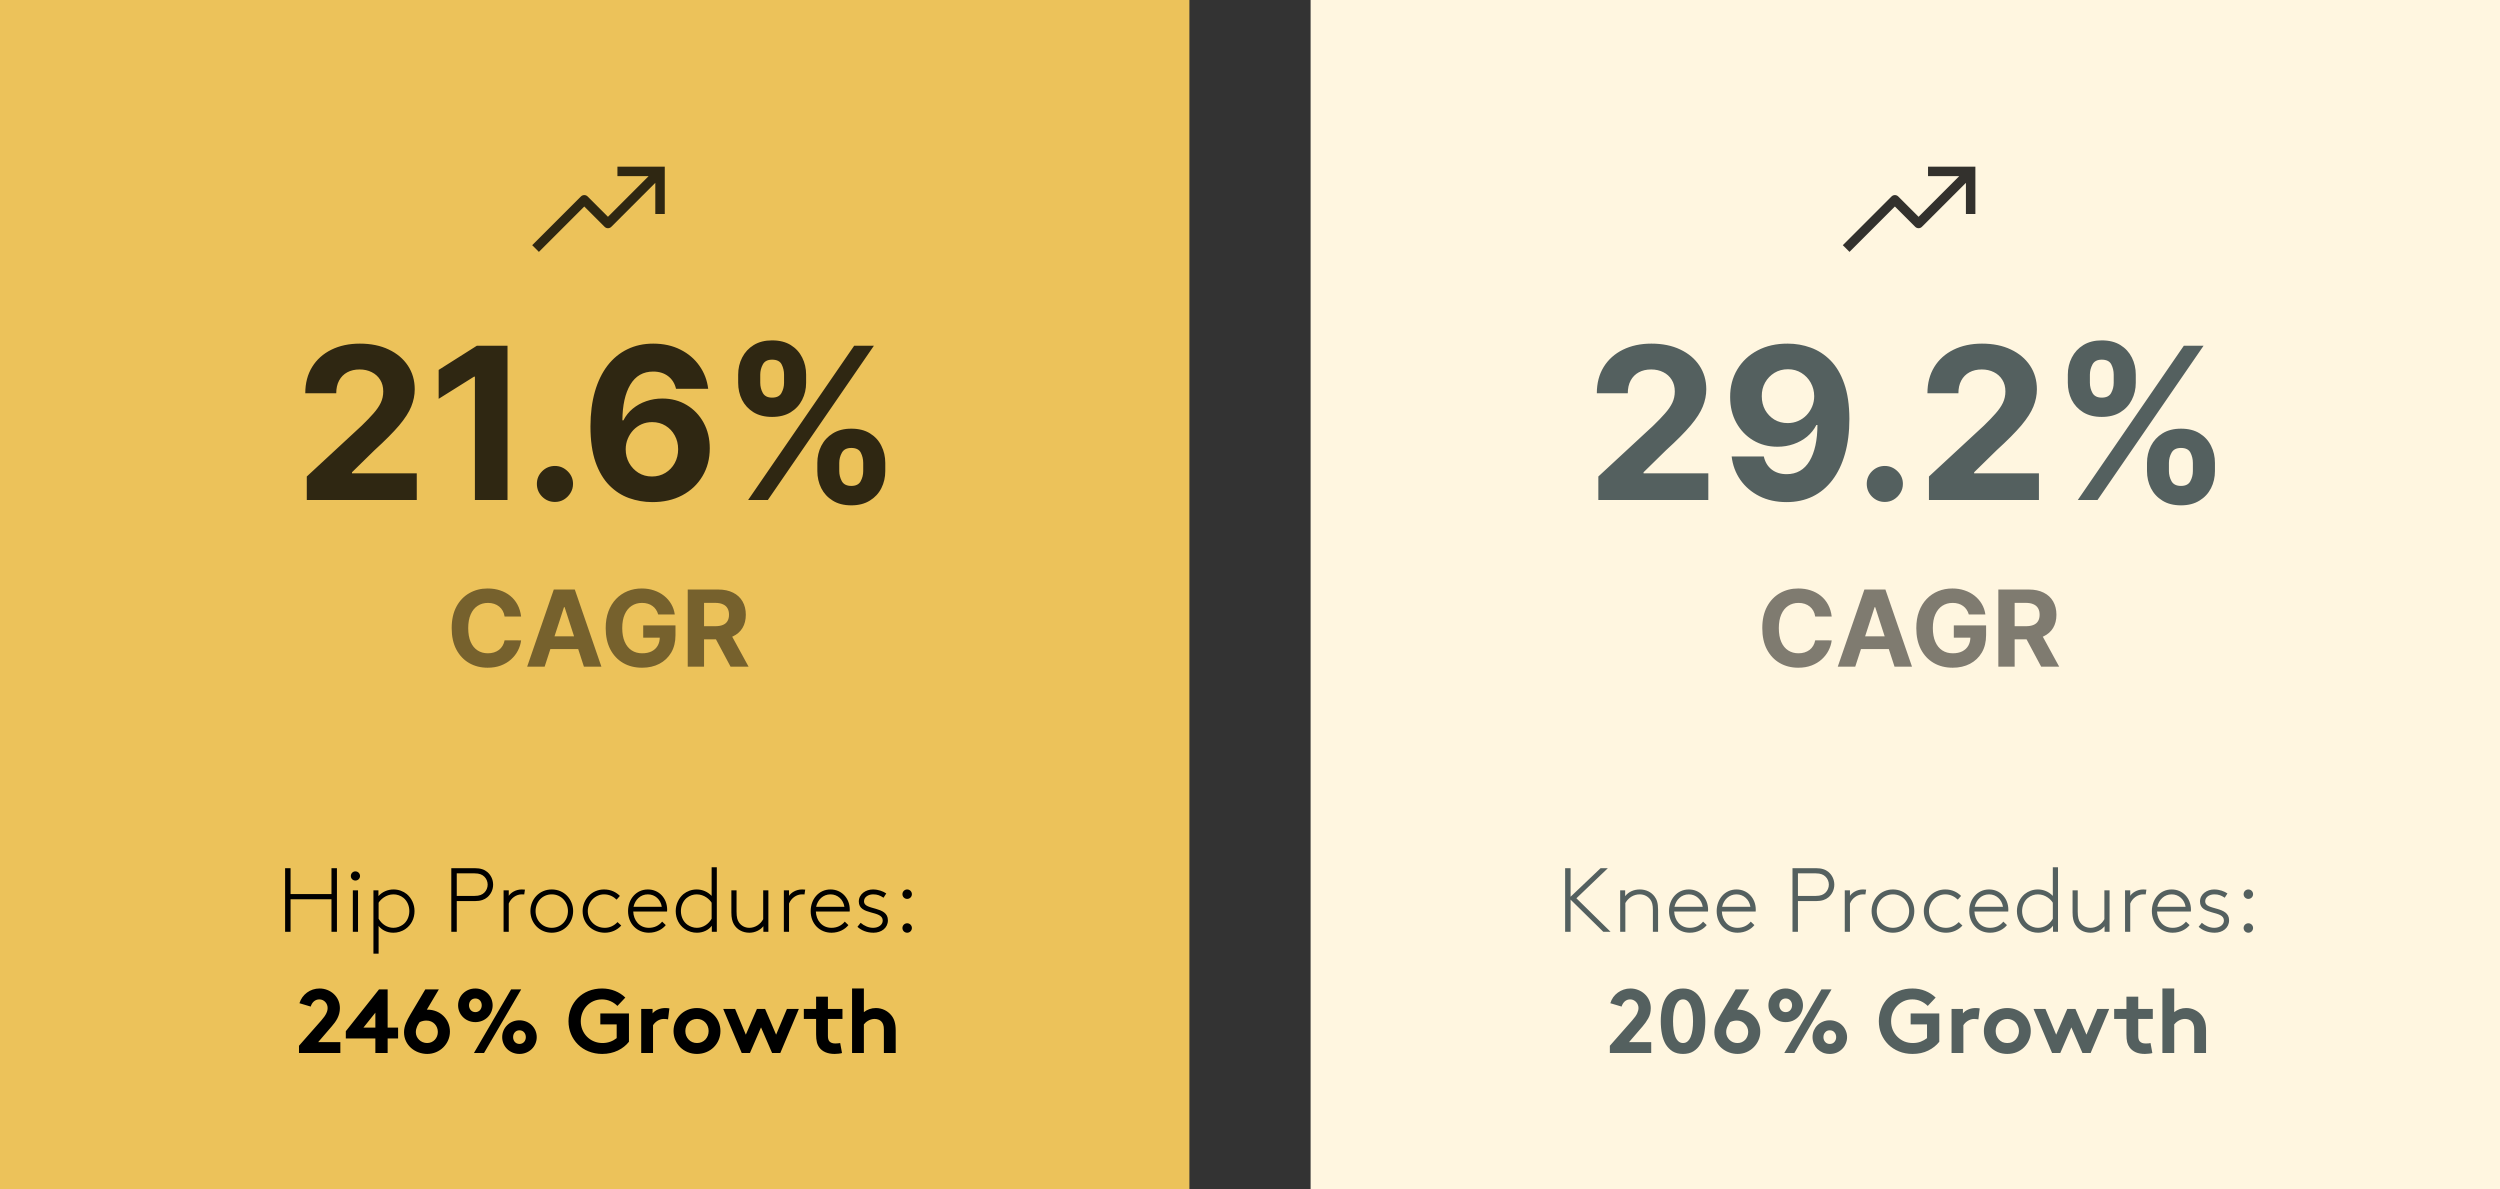 <svg width="330" height="157" viewBox="0 0 330 157" fill="none" xmlns="http://www.w3.org/2000/svg">
<rect x="0" y="0" width="330" height="157" fill="#333333" stroke="none"/>
<rect width="157" height="157" fill="#ECC25A"/>
<rect x="173" width="157" height="157" fill="#FFF6E0"/>
<path d="M212.598 123L208.086 118.572L212.238 114.6H211.278L207.318 118.368V114.6H206.598V123H207.318V118.752L211.638 123H212.598ZM214.522 117.528H213.862V123H214.546V119.196C214.966 118.476 215.65 118.056 216.442 118.056C217.042 118.056 217.558 118.332 217.87 118.788C218.062 119.064 218.182 119.412 218.182 120.132V123H218.866V120.084C218.866 119.184 218.698 118.728 218.398 118.332C217.954 117.732 217.246 117.408 216.454 117.408C215.686 117.408 214.966 117.708 214.522 118.296V117.528ZM222.924 118.056C223.872 118.056 224.616 118.74 224.76 119.7H221.028C221.232 118.752 221.952 118.056 222.924 118.056ZM224.808 121.656C224.376 122.184 223.776 122.472 223.056 122.472C221.796 122.472 221.04 121.488 220.992 120.324H225.456C225.468 120.216 225.468 120.132 225.468 120.084C225.468 118.56 224.388 117.408 222.924 117.408C221.376 117.408 220.308 118.692 220.308 120.264C220.308 121.968 221.52 123.12 223.056 123.12C224.1 123.12 224.88 122.628 225.288 122.112L224.808 121.656ZM229.217 118.056C230.165 118.056 230.909 118.74 231.053 119.7H227.321C227.525 118.752 228.245 118.056 229.217 118.056ZM231.101 121.656C230.669 122.184 230.069 122.472 229.349 122.472C228.089 122.472 227.333 121.488 227.285 120.324H231.749C231.761 120.216 231.761 120.132 231.761 120.084C231.761 118.56 230.681 117.408 229.217 117.408C227.669 117.408 226.601 118.692 226.601 120.264C226.601 121.968 227.813 123.12 229.349 123.12C230.393 123.12 231.173 122.628 231.581 122.112L231.101 121.656ZM239.717 118.944C240.485 118.944 240.989 118.752 241.361 118.44C241.829 118.044 242.129 117.444 242.129 116.772C242.129 116.1 241.829 115.5 241.361 115.104C240.989 114.792 240.485 114.6 239.717 114.6H236.609V123H237.329V118.944H239.717ZM237.329 118.26V115.284H239.681C240.329 115.284 240.701 115.452 240.977 115.728C241.241 115.992 241.409 116.364 241.409 116.772C241.409 117.18 241.241 117.552 240.977 117.816C240.701 118.092 240.329 118.26 239.681 118.26H237.329ZM246.33 117.432C246.258 117.42 246.018 117.408 245.922 117.408C245.07 117.408 244.446 117.864 244.194 118.248V117.528H243.51V123H244.194V119.268C244.482 118.56 245.166 118.056 245.91 118.056C245.946 118.056 246.162 118.056 246.234 118.068L246.33 117.432ZM252.006 120.264C252.006 121.488 251.106 122.472 249.87 122.472C248.634 122.472 247.734 121.488 247.734 120.264C247.734 119.04 248.634 118.056 249.87 118.056C251.106 118.056 252.006 119.04 252.006 120.264ZM252.69 120.264C252.69 118.692 251.502 117.408 249.87 117.408C248.238 117.408 247.05 118.692 247.05 120.264C247.05 121.836 248.238 123.12 249.87 123.12C251.502 123.12 252.69 121.836 252.69 120.264ZM258.55 121.716C258.082 122.208 257.506 122.472 256.87 122.472C255.586 122.472 254.626 121.488 254.626 120.264C254.626 119.016 255.622 118.056 256.774 118.056C257.47 118.056 258.022 118.356 258.43 118.752L258.862 118.26C258.37 117.768 257.686 117.408 256.774 117.408C255.13 117.408 253.942 118.728 253.942 120.264C253.942 122.016 255.358 123.12 256.882 123.12C257.722 123.12 258.502 122.772 259.042 122.172L258.55 121.716ZM262.556 118.056C263.504 118.056 264.248 118.74 264.392 119.7H260.66C260.864 118.752 261.584 118.056 262.556 118.056ZM264.44 121.656C264.008 122.184 263.408 122.472 262.688 122.472C261.428 122.472 260.672 121.488 260.624 120.324H265.088C265.1 120.216 265.1 120.132 265.1 120.084C265.1 118.56 264.02 117.408 262.556 117.408C261.008 117.408 259.94 118.692 259.94 120.264C259.94 121.968 261.152 123.12 262.688 123.12C263.732 123.12 264.512 122.628 264.92 122.112L264.44 121.656ZM270.973 121.272C270.541 122.016 269.821 122.472 269.017 122.472C268.549 122.472 268.129 122.304 267.781 122.064C267.253 121.692 266.917 121.02 266.917 120.264C266.917 119.556 267.205 118.92 267.685 118.524C268.069 118.212 268.549 118.056 269.005 118.056C270.013 118.056 270.733 118.752 270.973 119.16V121.272ZM269.029 123.12C269.881 123.12 270.589 122.748 270.997 122.196V123H271.657V114.48H270.973V118.26C270.457 117.708 269.749 117.408 268.993 117.408C268.333 117.408 267.709 117.648 267.253 118.02C266.629 118.548 266.233 119.352 266.233 120.264C266.233 121.248 266.677 122.1 267.397 122.604C267.937 122.988 268.513 123.12 269.029 123.12ZM277.802 123H278.462V117.528H277.778V121.332C277.418 122.016 276.698 122.472 275.954 122.472C275.354 122.472 274.862 122.184 274.574 121.752C274.382 121.464 274.262 121.104 274.262 120.336V117.528H273.578V120.444C273.578 121.176 273.698 121.62 273.902 121.992C274.298 122.688 275.054 123.12 275.954 123.12C276.71 123.12 277.418 122.76 277.802 122.256V123ZM283.326 117.432C283.254 117.42 283.014 117.408 282.918 117.408C282.066 117.408 281.442 117.864 281.19 118.248V117.528H280.506V123H281.19V119.268C281.478 118.56 282.162 118.056 282.906 118.056C282.942 118.056 283.158 118.056 283.23 118.068L283.326 117.432ZM286.662 118.056C287.61 118.056 288.354 118.74 288.498 119.7H284.766C284.97 118.752 285.69 118.056 286.662 118.056ZM288.546 121.656C288.114 122.184 287.514 122.472 286.794 122.472C285.534 122.472 284.778 121.488 284.73 120.324H289.194C289.206 120.216 289.206 120.132 289.206 120.084C289.206 118.56 288.126 117.408 286.662 117.408C285.114 117.408 284.046 118.692 284.046 120.264C284.046 121.968 285.258 123.12 286.794 123.12C287.838 123.12 288.618 122.628 289.026 122.112L288.546 121.656ZM290.22 122.34C290.7 122.784 291.432 123.12 292.344 123.12C293.376 123.12 294.24 122.496 294.24 121.476C294.24 119.556 291.084 120.204 291.084 118.992C291.084 118.356 291.72 118.056 292.296 118.056C292.86 118.056 293.196 118.2 293.664 118.5L294.024 117.936C293.616 117.66 293.004 117.408 292.26 117.408C291.336 117.408 290.4 118.008 290.4 119.004C290.4 120.876 293.556 120.108 293.556 121.512C293.556 122.088 292.98 122.472 292.296 122.472C291.684 122.472 291.108 122.208 290.64 121.812L290.22 122.34ZM296.158 122.496C296.158 122.844 296.434 123.12 296.782 123.12C297.13 123.12 297.406 122.844 297.406 122.496C297.406 122.148 297.13 121.872 296.782 121.872C296.434 121.872 296.158 122.148 296.158 122.496ZM296.158 118.032C296.158 118.38 296.434 118.656 296.782 118.656C297.13 118.656 297.406 118.38 297.406 118.032C297.406 117.684 297.13 117.408 296.782 117.408C296.434 117.408 296.158 117.684 296.158 118.032ZM212.561 132.424C212.649 132.136 212.777 131.872 212.945 131.632C213.121 131.392 213.325 131.188 213.557 131.02C213.789 130.852 214.045 130.72 214.325 130.624C214.605 130.528 214.901 130.48 215.213 130.48C215.573 130.48 215.913 130.544 216.233 130.672C216.561 130.8 216.849 130.98 217.097 131.212C217.345 131.436 217.541 131.708 217.685 132.028C217.829 132.348 217.901 132.696 217.901 133.072C217.901 133.584 217.789 134.036 217.565 134.428C217.349 134.812 217.101 135.164 216.821 135.484L215.033 137.56H217.961V139H212.501V138.04L215.453 134.692C215.781 134.324 216.001 134.012 216.113 133.756C216.225 133.5 216.281 133.264 216.281 133.048C216.281 132.904 216.253 132.764 216.197 132.628C216.141 132.492 216.065 132.372 215.969 132.268C215.873 132.164 215.757 132.08 215.621 132.016C215.493 131.952 215.349 131.92 215.189 131.92C214.909 131.92 214.669 132.008 214.469 132.184C214.277 132.36 214.137 132.588 214.049 132.868L212.561 132.424ZM223.481 134.8C223.481 134.408 223.457 134.036 223.409 133.684C223.361 133.332 223.285 133.028 223.181 132.772C223.077 132.508 222.941 132.3 222.773 132.148C222.605 131.996 222.401 131.92 222.161 131.92C221.921 131.92 221.717 131.996 221.549 132.148C221.381 132.3 221.245 132.508 221.141 132.772C221.037 133.028 220.961 133.332 220.913 133.684C220.865 134.036 220.841 134.408 220.841 134.8C220.841 135.2 220.865 135.576 220.913 135.928C220.961 136.272 221.037 136.576 221.141 136.84C221.245 137.096 221.381 137.3 221.549 137.452C221.717 137.604 221.921 137.68 222.161 137.68C222.401 137.68 222.605 137.604 222.773 137.452C222.941 137.3 223.077 137.096 223.181 136.84C223.285 136.576 223.361 136.272 223.409 135.928C223.457 135.576 223.481 135.2 223.481 134.8ZM219.221 134.8C219.221 134.2 219.273 133.64 219.377 133.12C219.481 132.592 219.649 132.136 219.881 131.752C220.121 131.36 220.425 131.052 220.793 130.828C221.169 130.596 221.625 130.48 222.161 130.48C222.697 130.48 223.149 130.596 223.517 130.828C223.893 131.052 224.197 131.36 224.429 131.752C224.669 132.136 224.841 132.592 224.945 133.12C225.049 133.64 225.101 134.2 225.101 134.8C225.101 135.4 225.049 135.964 224.945 136.492C224.841 137.012 224.669 137.468 224.429 137.86C224.197 138.244 223.893 138.552 223.517 138.784C223.149 139.008 222.697 139.12 222.161 139.12C221.625 139.12 221.169 139.008 220.793 138.784C220.425 138.552 220.121 138.244 219.881 137.86C219.649 137.468 219.481 137.012 219.377 136.492C219.273 135.964 219.221 135.4 219.221 134.8ZM230.892 130.6L229.308 133.276H229.416C229.816 133.276 230.192 133.348 230.544 133.492C230.904 133.636 231.216 133.836 231.48 134.092C231.752 134.348 231.964 134.656 232.116 135.016C232.276 135.368 232.356 135.752 232.356 136.168C232.356 136.576 232.276 136.96 232.116 137.32C231.956 137.68 231.74 137.992 231.468 138.256C231.204 138.52 230.888 138.732 230.52 138.892C230.16 139.044 229.776 139.12 229.368 139.12C228.976 139.12 228.596 139.052 228.228 138.916C227.86 138.78 227.532 138.588 227.244 138.34C226.956 138.092 226.724 137.792 226.548 137.44C226.38 137.088 226.296 136.692 226.296 136.252C226.296 135.836 226.376 135.44 226.536 135.064C226.704 134.688 226.9 134.312 227.124 133.936L229.104 130.6H230.892ZM228.36 134.92C228.248 135.08 228.136 135.272 228.024 135.496C227.912 135.72 227.856 135.972 227.856 136.252C227.856 136.452 227.896 136.64 227.976 136.816C228.056 136.984 228.16 137.132 228.288 137.26C228.424 137.388 228.58 137.492 228.756 137.572C228.94 137.644 229.136 137.68 229.344 137.68C229.552 137.68 229.74 137.644 229.908 137.572C230.084 137.492 230.236 137.388 230.364 137.26C230.492 137.124 230.588 136.968 230.652 136.792C230.724 136.608 230.76 136.416 230.76 136.216C230.76 136.016 230.724 135.828 230.652 135.652C230.58 135.468 230.476 135.308 230.34 135.172C230.212 135.028 230.056 134.916 229.872 134.836C229.688 134.756 229.484 134.716 229.26 134.716C228.956 134.716 228.656 134.784 228.36 134.92ZM236.554 132.7C236.554 132.452 236.478 132.24 236.326 132.064C236.174 131.888 235.97 131.8 235.714 131.8C235.458 131.8 235.254 131.888 235.102 132.064C234.95 132.24 234.874 132.452 234.874 132.7C234.874 132.948 234.95 133.16 235.102 133.336C235.254 133.512 235.458 133.6 235.714 133.6C235.97 133.6 236.174 133.512 236.326 133.336C236.478 133.16 236.554 132.948 236.554 132.7ZM233.434 132.7C233.434 132.396 233.49 132.108 233.602 131.836C233.722 131.564 233.882 131.328 234.082 131.128C234.29 130.928 234.53 130.772 234.802 130.66C235.082 130.54 235.386 130.48 235.714 130.48C236.034 130.48 236.334 130.54 236.614 130.66C236.894 130.772 237.134 130.928 237.334 131.128C237.542 131.328 237.702 131.564 237.814 131.836C237.934 132.108 237.994 132.396 237.994 132.7C237.994 133.004 237.934 133.292 237.814 133.564C237.702 133.836 237.542 134.072 237.334 134.272C237.134 134.472 236.894 134.632 236.614 134.752C236.334 134.864 236.034 134.92 235.714 134.92C235.386 134.92 235.082 134.864 234.802 134.752C234.53 134.632 234.29 134.472 234.082 134.272C233.882 134.072 233.722 133.836 233.602 133.564C233.49 133.292 233.434 133.004 233.434 132.7ZM242.374 136.9C242.374 136.652 242.298 136.44 242.146 136.264C241.994 136.088 241.79 136 241.534 136C241.278 136 241.074 136.088 240.922 136.264C240.77 136.44 240.694 136.652 240.694 136.9C240.694 137.148 240.77 137.36 240.922 137.536C241.074 137.712 241.278 137.8 241.534 137.8C241.79 137.8 241.994 137.712 242.146 137.536C242.298 137.36 242.374 137.148 242.374 136.9ZM239.254 136.9C239.254 136.596 239.31 136.308 239.422 136.036C239.542 135.764 239.702 135.528 239.902 135.328C240.11 135.128 240.35 134.972 240.622 134.86C240.902 134.74 241.206 134.68 241.534 134.68C241.854 134.68 242.154 134.74 242.434 134.86C242.714 134.972 242.954 135.128 243.154 135.328C243.362 135.528 243.522 135.764 243.634 136.036C243.754 136.308 243.814 136.596 243.814 136.9C243.814 137.204 243.754 137.492 243.634 137.764C243.522 138.036 243.362 138.272 243.154 138.472C242.954 138.672 242.714 138.832 242.434 138.952C242.154 139.064 241.854 139.12 241.534 139.12C241.206 139.12 240.902 139.064 240.622 138.952C240.35 138.832 240.11 138.672 239.902 138.472C239.702 138.272 239.542 138.036 239.422 137.764C239.31 137.492 239.254 137.204 239.254 136.9ZM235.522 139L240.43 130.6H241.762L236.854 139H235.522ZM252.422 131.92C252.022 131.92 251.65 131.996 251.306 132.148C250.97 132.3 250.674 132.508 250.418 132.772C250.17 133.028 249.974 133.332 249.83 133.684C249.694 134.028 249.626 134.4 249.626 134.8C249.626 135.208 249.698 135.588 249.842 135.94C249.994 136.292 250.198 136.596 250.454 136.852C250.71 137.108 251.01 137.312 251.354 137.464C251.706 137.608 252.086 137.68 252.494 137.68C252.878 137.68 253.226 137.62 253.538 137.5C253.85 137.38 254.126 137.224 254.366 137.032V135.22H252.206V133.78H255.986V137.512C255.61 137.992 255.122 138.38 254.522 138.676C253.922 138.972 253.234 139.12 252.458 139.12C251.802 139.12 251.202 139.008 250.658 138.784C250.114 138.56 249.646 138.256 249.254 137.872C248.862 137.48 248.554 137.02 248.33 136.492C248.114 135.964 248.006 135.4 248.006 134.8C248.006 134.2 248.114 133.636 248.33 133.108C248.546 132.58 248.846 132.124 249.23 131.74C249.622 131.348 250.09 131.04 250.634 130.816C251.178 130.592 251.778 130.48 252.434 130.48C253.058 130.48 253.63 130.588 254.15 130.804C254.67 131.02 255.122 131.312 255.506 131.68L254.462 132.784C254.206 132.528 253.906 132.32 253.562 132.16C253.218 132 252.838 131.92 252.422 131.92ZM261.145 134.56C261.089 134.544 261.009 134.532 260.905 134.524C260.801 134.508 260.693 134.5 260.581 134.5C260.413 134.5 260.253 134.528 260.101 134.584C259.949 134.64 259.809 134.712 259.681 134.8C259.561 134.88 259.457 134.968 259.369 135.064C259.281 135.16 259.213 135.252 259.165 135.34V139H257.605V133.18H259.105V133.768C259.281 133.552 259.517 133.38 259.813 133.252C260.109 133.124 260.437 133.06 260.797 133.06C260.909 133.06 261.001 133.064 261.073 133.072C261.153 133.08 261.237 133.092 261.325 133.108L261.145 134.56ZM261.871 136.096C261.871 135.68 261.947 135.288 262.099 134.92C262.259 134.544 262.475 134.22 262.747 133.948C263.027 133.676 263.355 133.46 263.731 133.3C264.115 133.14 264.527 133.06 264.967 133.06C265.407 133.06 265.815 133.14 266.191 133.3C266.575 133.46 266.903 133.676 267.175 133.948C267.455 134.22 267.671 134.544 267.823 134.92C267.983 135.288 268.063 135.68 268.063 136.096C268.063 136.52 267.983 136.916 267.823 137.284C267.671 137.644 267.455 137.964 267.175 138.244C266.903 138.516 266.575 138.732 266.191 138.892C265.815 139.044 265.407 139.12 264.967 139.12C264.527 139.12 264.115 139.044 263.731 138.892C263.355 138.732 263.027 138.516 262.747 138.244C262.475 137.964 262.259 137.644 262.099 137.284C261.947 136.916 261.871 136.52 261.871 136.096ZM263.431 136.096C263.431 136.312 263.467 136.516 263.539 136.708C263.619 136.9 263.723 137.068 263.851 137.212C263.987 137.356 264.147 137.472 264.331 137.56C264.523 137.64 264.735 137.68 264.967 137.68C265.191 137.68 265.399 137.64 265.591 137.56C265.783 137.472 265.943 137.356 266.071 137.212C266.207 137.068 266.311 136.9 266.383 136.708C266.463 136.516 266.503 136.312 266.503 136.096C266.503 135.88 266.463 135.676 266.383 135.484C266.311 135.284 266.207 135.112 266.071 134.968C265.943 134.824 265.783 134.712 265.591 134.632C265.399 134.544 265.191 134.5 264.967 134.5C264.735 134.5 264.523 134.544 264.331 134.632C264.147 134.712 263.987 134.824 263.851 134.968C263.723 135.112 263.619 135.284 263.539 135.484C263.467 135.676 263.431 135.88 263.431 136.096ZM271.955 139H270.875L268.427 133.18H269.999L271.415 136.576L272.879 133.18H273.959L275.411 136.576L276.839 133.18H278.411L275.963 139H274.883L273.419 135.616L271.955 139ZM284.11 139C284.006 139.04 283.854 139.068 283.654 139.084C283.462 139.108 283.29 139.12 283.138 139.12C282.666 139.12 282.262 139.048 281.926 138.904C281.59 138.752 281.322 138.544 281.122 138.28C280.97 138.08 280.858 137.844 280.786 137.572C280.722 137.3 280.69 136.956 280.69 136.54V134.5H279.07V133.18H280.69V131.56H282.25V133.18H284.17V134.5H282.25V136.72C282.25 136.904 282.266 137.052 282.298 137.164C282.33 137.276 282.378 137.372 282.442 137.452C282.522 137.54 282.626 137.612 282.754 137.668C282.882 137.716 283.042 137.74 283.234 137.74C283.346 137.74 283.466 137.736 283.594 137.728C283.722 137.712 283.814 137.696 283.87 137.68L284.11 139ZM286.997 139H285.437V130.48H286.997V133.6C287.213 133.432 287.453 133.3 287.717 133.204C287.989 133.108 288.277 133.06 288.581 133.06C288.989 133.06 289.365 133.144 289.709 133.312C290.061 133.48 290.357 133.708 290.597 133.996C290.789 134.228 290.937 134.5 291.041 134.812C291.145 135.124 291.197 135.532 291.197 136.036V139H289.637V135.916C289.637 135.628 289.605 135.404 289.541 135.244C289.485 135.076 289.401 134.936 289.289 134.824C289.073 134.608 288.781 134.5 288.413 134.5C288.245 134.5 288.085 134.524 287.933 134.572C287.789 134.62 287.657 134.68 287.537 134.752C287.417 134.824 287.309 134.904 287.213 134.992C287.125 135.072 287.053 135.148 286.997 135.22V139Z" fill="#54605F"/>
<path opacity="0.5" d="M241.785 81.383H239.607C239.567 81.101 239.486 80.851 239.363 80.632C239.241 80.41 239.083 80.221 238.891 80.065C238.699 79.91 238.477 79.79 238.225 79.707C237.976 79.624 237.706 79.583 237.415 79.583C236.888 79.583 236.429 79.714 236.037 79.976C235.646 80.234 235.343 80.612 235.128 81.109C234.912 81.603 234.805 82.203 234.805 82.909C234.805 83.635 234.912 84.245 235.128 84.739C235.346 85.233 235.651 85.605 236.042 85.857C236.434 86.109 236.886 86.235 237.4 86.235C237.688 86.235 237.955 86.197 238.2 86.121C238.449 86.044 238.669 85.933 238.861 85.788C239.054 85.638 239.213 85.458 239.339 85.246C239.468 85.034 239.557 84.792 239.607 84.52L241.785 84.53C241.728 84.997 241.587 85.448 241.362 85.882C241.14 86.313 240.84 86.699 240.462 87.04C240.088 87.379 239.64 87.647 239.12 87.846C238.603 88.041 238.018 88.139 237.365 88.139C236.457 88.139 235.645 87.934 234.929 87.523C234.216 87.112 233.653 86.517 233.238 85.738C232.827 84.959 232.622 84.016 232.622 82.909C232.622 81.799 232.831 80.854 233.248 80.075C233.666 79.296 234.233 78.703 234.949 78.296C235.665 77.885 236.47 77.679 237.365 77.679C237.955 77.679 238.502 77.762 239.006 77.928C239.513 78.093 239.962 78.335 240.353 78.653C240.744 78.968 241.062 79.354 241.307 79.812C241.556 80.269 241.715 80.793 241.785 81.383ZM244.892 88H242.585L246.1 77.818H248.874L252.384 88H250.077L247.527 80.145H247.447L244.892 88ZM244.748 83.998H250.197V85.678H244.748V83.998ZM259.882 81.109C259.813 80.867 259.715 80.654 259.589 80.468C259.463 80.279 259.309 80.12 259.127 79.991C258.948 79.858 258.742 79.757 258.51 79.688C258.282 79.618 258.028 79.583 257.75 79.583C257.229 79.583 256.772 79.712 256.377 79.971C255.986 80.229 255.681 80.606 255.463 81.099C255.244 81.59 255.135 82.19 255.135 82.899C255.135 83.608 255.242 84.212 255.458 84.709C255.673 85.206 255.978 85.585 256.373 85.847C256.767 86.106 257.233 86.235 257.77 86.235C258.257 86.235 258.673 86.149 259.017 85.977C259.365 85.801 259.631 85.554 259.813 85.236C259.998 84.918 260.091 84.541 260.091 84.107L260.529 84.172H257.904V82.551H262.164V83.834C262.164 84.729 261.975 85.498 261.598 86.141C261.22 86.78 260.699 87.274 260.037 87.622C259.374 87.967 258.615 88.139 257.76 88.139C256.805 88.139 255.967 87.929 255.244 87.508C254.521 87.084 253.958 86.482 253.554 85.703C253.153 84.921 252.952 83.993 252.952 82.919C252.952 82.094 253.071 81.358 253.31 80.712C253.552 80.062 253.89 79.512 254.324 79.061C254.758 78.61 255.264 78.267 255.841 78.032C256.417 77.797 257.042 77.679 257.715 77.679C258.292 77.679 258.828 77.763 259.326 77.933C259.823 78.098 260.264 78.334 260.648 78.638C261.036 78.943 261.352 79.306 261.598 79.727C261.843 80.145 262 80.606 262.07 81.109H259.882ZM263.781 88V77.818H267.798C268.567 77.818 269.224 77.956 269.767 78.231C270.314 78.503 270.73 78.889 271.015 79.389C271.303 79.886 271.448 80.471 271.448 81.144C271.448 81.82 271.302 82.402 271.01 82.889C270.718 83.373 270.296 83.744 269.742 84.003C269.192 84.261 268.526 84.391 267.744 84.391H265.054V82.66H267.396C267.807 82.66 268.148 82.604 268.42 82.492C268.692 82.379 268.894 82.21 269.026 81.984C269.162 81.759 269.23 81.479 269.23 81.144C269.23 80.806 269.162 80.521 269.026 80.289C268.894 80.057 268.69 79.881 268.415 79.762C268.143 79.639 267.8 79.578 267.386 79.578H265.934V88H263.781ZM269.28 83.367L271.811 88H269.434L266.958 83.367H269.28Z" fill="black"/>
<path d="M210.981 66V62.898L218.229 56.186C218.846 55.59 219.363 55.053 219.78 54.575C220.205 54.098 220.526 53.631 220.745 53.173C220.964 52.709 221.073 52.209 221.073 51.672C221.073 51.075 220.937 50.562 220.665 50.131C220.394 49.693 220.022 49.358 219.552 49.126C219.081 48.888 218.547 48.769 217.951 48.769C217.328 48.769 216.784 48.894 216.32 49.146C215.856 49.398 215.498 49.76 215.246 50.23C214.994 50.701 214.868 51.261 214.868 51.91H210.782C210.782 50.578 211.083 49.421 211.687 48.44C212.29 47.459 213.135 46.7 214.222 46.163C215.309 45.626 216.562 45.358 217.981 45.358C219.439 45.358 220.708 45.617 221.789 46.133C222.876 46.644 223.721 47.353 224.324 48.261C224.928 49.169 225.229 50.21 225.229 51.383C225.229 52.153 225.077 52.911 224.772 53.66C224.474 54.41 223.94 55.242 223.171 56.156C222.402 57.064 221.318 58.155 219.92 59.428L216.947 62.341V62.48H225.498V66H210.981ZM235.985 45.358C237.033 45.358 238.04 45.534 239.008 45.885C239.982 46.236 240.851 46.796 241.613 47.565C242.382 48.334 242.989 49.355 243.433 50.628C243.883 51.894 244.112 53.448 244.119 55.291C244.119 57.021 243.923 58.566 243.532 59.925C243.148 61.277 242.594 62.427 241.872 63.375C241.149 64.323 240.277 65.046 239.257 65.543C238.236 66.033 237.096 66.278 235.836 66.278C234.477 66.278 233.277 66.017 232.237 65.493C231.196 64.963 230.357 64.243 229.721 63.335C229.091 62.42 228.71 61.393 228.578 60.253H232.823C232.989 60.995 233.337 61.572 233.867 61.983C234.398 62.387 235.054 62.59 235.836 62.59C237.162 62.59 238.169 62.013 238.859 60.859C239.548 59.699 239.896 58.112 239.903 56.097H239.764C239.459 56.693 239.048 57.207 238.531 57.638C238.014 58.062 237.42 58.39 236.751 58.622C236.088 58.854 235.382 58.97 234.633 58.97C233.433 58.97 232.363 58.688 231.421 58.125C230.48 57.562 229.738 56.786 229.194 55.798C228.651 54.811 228.379 53.684 228.379 52.418C228.372 51.052 228.687 49.836 229.323 48.769C229.96 47.701 230.848 46.866 231.988 46.263C233.135 45.653 234.467 45.351 235.985 45.358ZM236.015 48.739C235.346 48.739 234.749 48.898 234.225 49.216C233.708 49.534 233.297 49.962 232.992 50.499C232.694 51.035 232.548 51.635 232.555 52.298C232.555 52.968 232.701 53.571 232.992 54.108C233.291 54.638 233.695 55.062 234.205 55.381C234.722 55.692 235.312 55.848 235.975 55.848C236.472 55.848 236.933 55.755 237.357 55.57C237.782 55.384 238.15 55.129 238.461 54.804C238.779 54.472 239.028 54.091 239.207 53.66C239.386 53.23 239.475 52.772 239.475 52.288C239.469 51.645 239.316 51.055 239.018 50.519C238.72 49.981 238.309 49.551 237.785 49.226C237.261 48.901 236.671 48.739 236.015 48.739ZM248.797 66.258C248.141 66.258 247.577 66.026 247.107 65.562C246.643 65.092 246.411 64.528 246.411 63.872C246.411 63.222 246.643 62.666 247.107 62.202C247.577 61.738 248.141 61.506 248.797 61.506C249.433 61.506 249.99 61.738 250.468 62.202C250.945 62.666 251.183 63.222 251.183 63.872C251.183 64.31 251.071 64.711 250.845 65.075C250.627 65.433 250.338 65.722 249.98 65.94C249.622 66.153 249.228 66.258 248.797 66.258ZM254.621 66V62.898L261.87 56.186C262.486 55.59 263.003 55.053 263.421 54.575C263.845 54.098 264.167 53.631 264.385 53.173C264.604 52.709 264.714 52.209 264.714 51.672C264.714 51.075 264.578 50.562 264.306 50.131C264.034 49.693 263.663 49.358 263.192 49.126C262.722 48.888 262.188 48.769 261.591 48.769C260.968 48.769 260.425 48.894 259.961 49.146C259.497 49.398 259.139 49.76 258.887 50.23C258.635 50.701 258.509 51.261 258.509 51.91H254.422C254.422 50.578 254.724 49.421 255.327 48.44C255.93 47.459 256.776 46.7 257.863 46.163C258.95 45.626 260.203 45.358 261.621 45.358C263.08 45.358 264.349 45.617 265.43 46.133C266.517 46.644 267.362 47.353 267.965 48.261C268.568 49.169 268.87 50.21 268.87 51.383C268.87 52.153 268.717 52.911 268.412 53.66C268.114 54.41 267.581 55.242 266.812 56.156C266.043 57.064 264.959 58.155 263.56 59.428L260.587 62.341V62.48H269.138V66H254.621ZM283.404 62.182V61.108C283.404 60.293 283.577 59.544 283.921 58.861C284.273 58.171 284.78 57.621 285.443 57.21C286.112 56.793 286.927 56.584 287.889 56.584C288.863 56.584 289.682 56.789 290.345 57.2C291.014 57.611 291.518 58.161 291.856 58.851C292.201 59.534 292.373 60.286 292.373 61.108V62.182C292.373 62.997 292.201 63.749 291.856 64.439C291.511 65.122 291.004 65.669 290.335 66.079C289.665 66.497 288.85 66.706 287.889 66.706C286.914 66.706 286.096 66.497 285.433 66.079C284.77 65.669 284.266 65.122 283.921 64.439C283.577 63.749 283.404 62.997 283.404 62.182ZM286.298 61.108V62.182C286.298 62.653 286.41 63.097 286.636 63.514C286.868 63.932 287.285 64.141 287.889 64.141C288.492 64.141 288.903 63.935 289.122 63.524C289.347 63.113 289.46 62.666 289.46 62.182V61.108C289.46 60.624 289.354 60.173 289.142 59.756C288.929 59.338 288.512 59.129 287.889 59.129C287.292 59.129 286.878 59.338 286.646 59.756C286.414 60.173 286.298 60.624 286.298 61.108ZM272.954 50.528V49.455C272.954 48.633 273.13 47.88 273.481 47.197C273.832 46.508 274.339 45.958 275.002 45.547C275.672 45.136 276.481 44.93 277.428 44.93C278.41 44.93 279.231 45.136 279.894 45.547C280.557 45.958 281.061 46.508 281.406 47.197C281.75 47.88 281.923 48.633 281.923 49.455V50.528C281.923 51.35 281.747 52.103 281.396 52.785C281.051 53.468 280.544 54.015 279.874 54.426C279.212 54.831 278.396 55.033 277.428 55.033C276.461 55.033 275.642 54.827 274.972 54.416C274.31 53.999 273.806 53.452 273.461 52.776C273.123 52.093 272.954 51.344 272.954 50.528ZM275.867 49.455V50.528C275.867 51.012 275.98 51.46 276.205 51.871C276.437 52.282 276.845 52.487 277.428 52.487C278.038 52.487 278.453 52.282 278.671 51.871C278.897 51.46 279.009 51.012 279.009 50.528V49.455C279.009 48.971 278.903 48.52 278.691 48.102C278.479 47.685 278.058 47.476 277.428 47.476C276.838 47.476 276.431 47.688 276.205 48.112C275.98 48.536 275.867 48.984 275.867 49.455ZM274.267 66L288.267 45.636H290.872L276.872 66H274.267Z" fill="#54605F"/>
<g opacity="0.8">
<path d="M254.5 22V23.25H258.616L253.25 28.616L250.567 25.933C250.509 25.875 250.44 25.829 250.364 25.798C250.288 25.766 250.207 25.75 250.125 25.75C250.043 25.75 249.962 25.766 249.886 25.798C249.81 25.829 249.741 25.875 249.683 25.933L243.25 32.366L244.134 33.25L250.125 27.259L252.808 29.942C252.866 30 252.935 30.046 253.011 30.077C253.087 30.109 253.168 30.125 253.25 30.125C253.332 30.125 253.413 30.109 253.489 30.077C253.565 30.046 253.634 30 253.692 29.942L259.5 24.134V28.25H260.75V22H254.5Z" fill="black"/>
</g>
<path d="M43.755 123H44.475V114.6H43.755V118.02H38.355V114.6H37.635V123H38.355V118.704H43.755V123ZM46.575 123H47.259V117.528H46.575V123ZM46.311 115.632C46.311 115.968 46.575 116.232 46.911 116.232C47.247 116.232 47.523 115.968 47.523 115.632C47.523 115.296 47.247 115.02 46.911 115.02C46.575 115.02 46.311 115.296 46.311 115.632ZM49.977 125.88V122.22C50.385 122.748 51.069 123.12 51.921 123.12C52.437 123.12 53.013 122.988 53.553 122.604C54.273 122.1 54.717 121.248 54.717 120.264C54.717 119.352 54.321 118.548 53.697 118.02C53.241 117.648 52.617 117.408 51.957 117.408C51.165 117.408 50.445 117.732 49.953 118.284V117.528H49.293V125.88H49.977ZM49.977 119.16C50.217 118.752 50.937 118.056 51.945 118.056C52.401 118.056 52.881 118.212 53.265 118.524C53.745 118.92 54.033 119.556 54.033 120.264C54.033 121.02 53.697 121.692 53.169 122.064C52.821 122.304 52.401 122.472 51.933 122.472C51.129 122.472 50.409 122.016 49.977 121.272V119.16ZM62.68 118.944C63.448 118.944 63.952 118.752 64.324 118.44C64.792 118.044 65.092 117.444 65.092 116.772C65.092 116.1 64.792 115.5 64.324 115.104C63.952 114.792 63.448 114.6 62.68 114.6H59.572V123H60.292V118.944H62.68ZM60.292 118.26V115.284H62.644C63.292 115.284 63.664 115.452 63.94 115.728C64.204 115.992 64.372 116.364 64.372 116.772C64.372 117.18 64.204 117.552 63.94 117.816C63.664 118.092 63.292 118.26 62.644 118.26H60.292ZM69.293 117.432C69.221 117.42 68.981 117.408 68.885 117.408C68.033 117.408 67.409 117.864 67.157 118.248V117.528H66.473V123H67.157V119.268C67.445 118.56 68.129 118.056 68.873 118.056C68.909 118.056 69.125 118.056 69.197 118.068L69.293 117.432ZM74.969 120.264C74.969 121.488 74.069 122.472 72.833 122.472C71.597 122.472 70.697 121.488 70.697 120.264C70.697 119.04 71.597 118.056 72.833 118.056C74.069 118.056 74.969 119.04 74.969 120.264ZM75.653 120.264C75.653 118.692 74.465 117.408 72.833 117.408C71.201 117.408 70.013 118.692 70.013 120.264C70.013 121.836 71.201 123.12 72.833 123.12C74.465 123.12 75.653 121.836 75.653 120.264ZM81.513 121.716C81.045 122.208 80.469 122.472 79.833 122.472C78.549 122.472 77.589 121.488 77.589 120.264C77.589 119.016 78.585 118.056 79.737 118.056C80.433 118.056 80.985 118.356 81.393 118.752L81.825 118.26C81.333 117.768 80.649 117.408 79.737 117.408C78.093 117.408 76.905 118.728 76.905 120.264C76.905 122.016 78.321 123.12 79.845 123.12C80.685 123.12 81.465 122.772 82.005 122.172L81.513 121.716ZM85.519 118.056C86.467 118.056 87.211 118.74 87.355 119.7H83.623C83.827 118.752 84.547 118.056 85.519 118.056ZM87.403 121.656C86.971 122.184 86.371 122.472 85.651 122.472C84.391 122.472 83.635 121.488 83.587 120.324H88.051C88.063 120.216 88.063 120.132 88.063 120.084C88.063 118.56 86.983 117.408 85.519 117.408C83.971 117.408 82.903 118.692 82.903 120.264C82.903 121.968 84.115 123.12 85.651 123.12C86.695 123.12 87.475 122.628 87.883 122.112L87.403 121.656ZM93.936 121.272C93.504 122.016 92.784 122.472 91.98 122.472C91.512 122.472 91.092 122.304 90.744 122.064C90.216 121.692 89.88 121.02 89.88 120.264C89.88 119.556 90.168 118.92 90.648 118.524C91.032 118.212 91.512 118.056 91.968 118.056C92.976 118.056 93.696 118.752 93.936 119.16V121.272ZM91.992 123.12C92.844 123.12 93.552 122.748 93.96 122.196V123H94.62V114.48H93.936V118.26C93.42 117.708 92.712 117.408 91.956 117.408C91.296 117.408 90.672 117.648 90.216 118.02C89.592 118.548 89.196 119.352 89.196 120.264C89.196 121.248 89.64 122.1 90.36 122.604C90.9 122.988 91.476 123.12 91.992 123.12ZM100.765 123H101.425V117.528H100.741V121.332C100.381 122.016 99.661 122.472 98.917 122.472C98.317 122.472 97.825 122.184 97.537 121.752C97.345 121.464 97.225 121.104 97.225 120.336V117.528H96.541V120.444C96.541 121.176 96.661 121.62 96.865 121.992C97.261 122.688 98.017 123.12 98.917 123.12C99.673 123.12 100.381 122.76 100.765 122.256V123ZM106.289 117.432C106.217 117.42 105.977 117.408 105.881 117.408C105.029 117.408 104.405 117.864 104.153 118.248V117.528H103.469V123H104.153V119.268C104.441 118.56 105.125 118.056 105.869 118.056C105.905 118.056 106.121 118.056 106.193 118.068L106.289 117.432ZM109.625 118.056C110.573 118.056 111.317 118.74 111.461 119.7H107.729C107.933 118.752 108.653 118.056 109.625 118.056ZM111.509 121.656C111.077 122.184 110.477 122.472 109.757 122.472C108.497 122.472 107.741 121.488 107.693 120.324H112.157C112.169 120.216 112.169 120.132 112.169 120.084C112.169 118.56 111.089 117.408 109.625 117.408C108.077 117.408 107.009 118.692 107.009 120.264C107.009 121.968 108.221 123.12 109.757 123.12C110.801 123.12 111.581 122.628 111.989 122.112L111.509 121.656ZM113.183 122.34C113.663 122.784 114.395 123.12 115.307 123.12C116.339 123.12 117.203 122.496 117.203 121.476C117.203 119.556 114.047 120.204 114.047 118.992C114.047 118.356 114.683 118.056 115.259 118.056C115.823 118.056 116.159 118.2 116.627 118.5L116.987 117.936C116.579 117.66 115.967 117.408 115.223 117.408C114.299 117.408 113.363 118.008 113.363 119.004C113.363 120.876 116.519 120.108 116.519 121.512C116.519 122.088 115.943 122.472 115.259 122.472C114.647 122.472 114.071 122.208 113.603 121.812L113.183 122.34ZM119.121 122.496C119.121 122.844 119.397 123.12 119.745 123.12C120.093 123.12 120.369 122.844 120.369 122.496C120.369 122.148 120.093 121.872 119.745 121.872C119.397 121.872 119.121 122.148 119.121 122.496ZM119.121 118.032C119.121 118.38 119.397 118.656 119.745 118.656C120.093 118.656 120.369 118.38 120.369 118.032C120.369 117.684 120.093 117.408 119.745 117.408C119.397 117.408 119.121 117.684 119.121 118.032ZM41.014 132.868C41.182 132.304 41.59 131.92 42.154 131.92C42.79 131.92 43.246 132.46 43.246 133.048C43.246 133.48 43.066 133.96 42.418 134.692L39.466 138.04V139H44.926V137.56H41.998L43.786 135.484C44.35 134.836 44.866 134.092 44.866 133.072C44.866 131.56 43.618 130.48 42.178 130.48C40.942 130.48 39.886 131.272 39.526 132.424L41.014 132.868ZM50.028 130.6L45.648 136.12V137.08H49.548V139H51.168V137.08H52.548V135.64H51.168V130.6H50.028ZM47.976 135.64L49.548 133.672V135.64H47.976ZM56.139 130.6L54.159 133.936C53.715 134.68 53.331 135.424 53.331 136.252C53.331 138.004 54.831 139.12 56.403 139.12C58.035 139.12 59.391 137.8 59.391 136.168C59.391 134.488 58.047 133.276 56.451 133.276H56.343L57.927 130.6H56.139ZM55.395 134.92C55.707 134.776 55.995 134.716 56.295 134.716C57.195 134.716 57.795 135.412 57.795 136.216C57.795 137.02 57.207 137.68 56.379 137.68C55.563 137.68 54.891 137.044 54.891 136.252C54.891 135.688 55.167 135.232 55.395 134.92ZM63.589 132.7C63.589 133.192 63.265 133.6 62.749 133.6C62.233 133.6 61.909 133.192 61.909 132.7C61.909 132.208 62.233 131.8 62.749 131.8C63.265 131.8 63.589 132.208 63.589 132.7ZM60.469 132.7C60.469 133.924 61.453 134.92 62.749 134.92C64.045 134.92 65.029 133.924 65.029 132.7C65.029 131.476 64.045 130.48 62.749 130.48C61.453 130.48 60.469 131.476 60.469 132.7ZM69.409 136.9C69.409 137.392 69.085 137.8 68.569 137.8C68.053 137.8 67.729 137.392 67.729 136.9C67.729 136.408 68.053 136 68.569 136C69.085 136 69.409 136.408 69.409 136.9ZM66.289 136.9C66.289 138.124 67.273 139.12 68.569 139.12C69.865 139.12 70.849 138.124 70.849 136.9C70.849 135.676 69.865 134.68 68.569 134.68C67.273 134.68 66.289 135.676 66.289 136.9ZM63.889 139L68.797 130.6H67.465L62.557 139H63.889ZM79.458 131.92C80.286 131.92 80.994 132.28 81.498 132.784L82.542 131.68C81.786 130.948 80.718 130.48 79.47 130.48C76.854 130.48 75.042 132.388 75.042 134.8C75.042 137.212 76.878 139.12 79.494 139.12C81.03 139.12 82.278 138.46 83.022 137.512V133.78H79.242V135.22H81.402V137.032C80.922 137.416 80.298 137.68 79.53 137.68C77.91 137.68 76.662 136.432 76.662 134.8C76.662 133.204 77.862 131.92 79.458 131.92ZM88.36 133.108C88.192 133.084 88.06 133.06 87.832 133.06C87.124 133.06 86.488 133.336 86.14 133.768V133.18H84.64V139H86.2V135.34C86.392 134.992 86.932 134.5 87.616 134.5C87.844 134.5 88.072 134.524 88.18 134.56L88.36 133.108ZM88.906 136.096C88.906 137.776 90.238 139.12 92.002 139.12C93.766 139.12 95.098 137.776 95.098 136.096C95.098 134.416 93.766 133.06 92.002 133.06C90.238 133.06 88.906 134.416 88.906 136.096ZM90.466 136.096C90.466 135.22 91.09 134.5 92.002 134.5C92.914 134.5 93.538 135.22 93.538 136.096C93.538 136.972 92.914 137.68 92.002 137.68C91.09 137.68 90.466 136.972 90.466 136.096ZM100.454 135.616L101.918 139H102.998L105.446 133.18H103.874L102.446 136.576L100.994 133.18H99.914L98.45 136.576L97.034 133.18H95.462L97.91 139H98.99L100.454 135.616ZM110.905 137.68C110.797 137.704 110.497 137.74 110.269 137.74C109.885 137.74 109.633 137.632 109.477 137.452C109.345 137.296 109.285 137.08 109.285 136.72V134.5H111.205V133.18H109.285V131.56H107.725V133.18H106.105V134.5H107.725V136.54C107.725 137.368 107.857 137.884 108.157 138.28C108.553 138.808 109.237 139.12 110.173 139.12C110.473 139.12 110.941 139.072 111.145 139L110.905 137.68ZM114.032 135.22C114.248 134.92 114.788 134.5 115.448 134.5C115.808 134.5 116.12 134.62 116.324 134.824C116.54 135.04 116.672 135.34 116.672 135.916V139H118.232V136.036C118.232 135.04 118.016 134.452 117.632 133.996C117.152 133.42 116.42 133.06 115.616 133.06C115.016 133.06 114.464 133.264 114.032 133.6V130.48H112.472V139H114.032V135.22Z" fill="black"/>
<path opacity="0.5" d="M68.785 81.383H66.607C66.567 81.101 66.486 80.851 66.364 80.632C66.241 80.41 66.083 80.221 65.891 80.065C65.699 79.91 65.477 79.79 65.225 79.707C64.976 79.624 64.706 79.583 64.415 79.583C63.888 79.583 63.429 79.714 63.038 79.976C62.646 80.234 62.343 80.612 62.128 81.109C61.912 81.603 61.804 82.203 61.804 82.909C61.804 83.635 61.912 84.245 62.128 84.739C62.346 85.233 62.651 85.605 63.042 85.857C63.434 86.109 63.886 86.235 64.4 86.235C64.688 86.235 64.955 86.197 65.2 86.121C65.449 86.044 65.669 85.933 65.861 85.788C66.054 85.638 66.213 85.458 66.339 85.246C66.468 85.034 66.557 84.792 66.607 84.52L68.785 84.53C68.728 84.997 68.587 85.448 68.362 85.882C68.14 86.313 67.84 86.699 67.462 87.04C67.088 87.379 66.64 87.647 66.12 87.846C65.603 88.041 65.018 88.139 64.365 88.139C63.457 88.139 62.645 87.934 61.929 87.523C61.216 87.112 60.653 86.517 60.239 85.738C59.828 84.959 59.622 84.016 59.622 82.909C59.622 81.799 59.831 80.854 60.248 80.075C60.666 79.296 61.233 78.703 61.949 78.296C62.665 77.885 63.47 77.679 64.365 77.679C64.955 77.679 65.502 77.762 66.005 77.928C66.513 78.093 66.962 78.335 67.353 78.653C67.744 78.968 68.062 79.354 68.307 79.812C68.556 80.269 68.715 80.793 68.785 81.383ZM71.892 88H69.585L73.1 77.818H75.874L79.384 88H77.077L74.527 80.145H74.447L71.892 88ZM71.748 83.998H77.197V85.678H71.748V83.998ZM86.882 81.109C86.813 80.867 86.715 80.654 86.589 80.468C86.463 80.279 86.309 80.12 86.127 79.991C85.948 79.858 85.742 79.757 85.51 79.688C85.282 79.618 85.028 79.583 84.75 79.583C84.229 79.583 83.772 79.712 83.377 79.971C82.986 80.229 82.681 80.606 82.463 81.099C82.244 81.59 82.135 82.19 82.135 82.899C82.135 83.608 82.242 84.212 82.458 84.709C82.673 85.206 82.978 85.585 83.373 85.847C83.767 86.106 84.233 86.235 84.769 86.235C85.257 86.235 85.673 86.149 86.017 85.977C86.365 85.801 86.631 85.554 86.813 85.236C86.999 84.918 87.091 84.541 87.091 84.107L87.529 84.172H84.904V82.551H89.164V83.834C89.164 84.729 88.975 85.498 88.598 86.141C88.22 86.78 87.7 87.274 87.037 87.622C86.374 87.967 85.615 88.139 84.76 88.139C83.805 88.139 82.966 87.929 82.244 87.508C81.521 87.084 80.958 86.482 80.554 85.703C80.153 84.921 79.952 83.993 79.952 82.919C79.952 82.094 80.071 81.358 80.31 80.712C80.552 80.062 80.89 79.512 81.324 79.061C81.758 78.61 82.264 78.267 82.841 78.032C83.417 77.797 84.042 77.679 84.715 77.679C85.291 77.679 85.829 77.763 86.326 77.933C86.823 78.098 87.264 78.334 87.648 78.638C88.036 78.943 88.352 79.306 88.598 79.727C88.843 80.145 89 80.606 89.07 81.109H86.882ZM90.781 88V77.818H94.799C95.567 77.818 96.224 77.956 96.767 78.231C97.314 78.503 97.73 78.889 98.015 79.389C98.303 79.886 98.448 80.471 98.448 81.144C98.448 81.82 98.302 82.402 98.01 82.889C97.719 83.373 97.296 83.744 96.742 84.003C96.192 84.261 95.526 84.391 94.744 84.391H92.054V82.66H94.396C94.807 82.66 95.148 82.604 95.42 82.492C95.692 82.379 95.894 82.21 96.026 81.984C96.162 81.759 96.23 81.479 96.23 81.144C96.23 80.806 96.162 80.521 96.026 80.289C95.894 80.057 95.69 79.881 95.415 79.762C95.143 79.639 94.8 79.578 94.386 79.578H92.934V88H90.781ZM96.28 83.367L98.811 88H96.434L93.958 83.367H96.28Z" fill="black"/>
<path opacity="0.8" d="M40.496 66V62.898L47.745 56.186C48.361 55.59 48.878 55.053 49.296 54.575C49.72 54.098 50.042 53.631 50.261 53.173C50.479 52.709 50.589 52.209 50.589 51.672C50.589 51.075 50.453 50.562 50.181 50.131C49.909 49.693 49.538 49.358 49.067 49.126C48.597 48.888 48.063 48.769 47.466 48.769C46.843 48.769 46.3 48.894 45.836 49.146C45.372 49.398 45.014 49.76 44.762 50.23C44.51 50.701 44.384 51.261 44.384 51.91H40.297C40.297 50.578 40.599 49.421 41.202 48.44C41.806 47.459 42.651 46.7 43.738 46.163C44.825 45.626 46.078 45.358 47.496 45.358C48.955 45.358 50.224 45.617 51.304 46.133C52.392 46.644 53.237 47.353 53.84 48.261C54.443 49.169 54.745 50.21 54.745 51.383C54.745 52.153 54.592 52.911 54.288 53.66C53.989 54.41 53.456 55.242 52.687 56.156C51.918 57.064 50.834 58.155 49.435 59.428L46.462 62.341V62.48H55.013V66H40.496ZM66.992 45.636V66H62.687V49.723H62.568L57.904 52.646V48.828L62.946 45.636H66.992ZM73.254 66.258C72.598 66.258 72.034 66.026 71.564 65.562C71.1 65.092 70.868 64.528 70.868 63.872C70.868 63.222 71.1 62.666 71.564 62.202C72.034 61.738 72.598 61.506 73.254 61.506C73.89 61.506 74.447 61.738 74.924 62.202C75.402 62.666 75.64 63.222 75.64 63.872C75.64 64.31 75.528 64.711 75.302 65.075C75.084 65.433 74.795 65.722 74.437 65.94C74.079 66.153 73.685 66.258 73.254 66.258ZM86.073 66.278C85.026 66.272 84.015 66.096 83.041 65.751C82.073 65.407 81.204 64.847 80.436 64.071C79.667 63.295 79.057 62.268 78.606 60.989C78.162 59.709 77.94 58.138 77.94 56.276C77.946 54.565 78.142 53.037 78.526 51.692C78.918 50.34 79.474 49.193 80.197 48.251C80.926 47.31 81.798 46.594 82.812 46.104C83.826 45.606 84.963 45.358 86.222 45.358C87.581 45.358 88.781 45.623 89.822 46.153C90.863 46.677 91.698 47.39 92.328 48.291C92.964 49.193 93.348 50.204 93.481 51.324H89.235C89.07 50.615 88.722 50.058 88.191 49.653C87.661 49.249 87.005 49.047 86.222 49.047C84.897 49.047 83.889 49.624 83.2 50.777C82.517 51.93 82.169 53.498 82.156 55.48H82.295C82.6 54.877 83.011 54.363 83.528 53.939C84.052 53.508 84.645 53.18 85.308 52.955C85.977 52.722 86.683 52.606 87.426 52.606C88.632 52.606 89.706 52.892 90.647 53.462C91.588 54.025 92.331 54.801 92.874 55.788C93.418 56.776 93.69 57.906 93.69 59.179C93.69 60.558 93.368 61.784 92.725 62.858C92.089 63.932 91.197 64.774 90.051 65.383C88.91 65.987 87.585 66.285 86.073 66.278ZM86.053 62.898C86.716 62.898 87.31 62.739 87.833 62.42C88.357 62.102 88.768 61.671 89.066 61.128C89.365 60.584 89.514 59.974 89.514 59.298C89.514 58.622 89.365 58.016 89.066 57.479C88.775 56.942 88.37 56.514 87.853 56.196C87.336 55.878 86.746 55.719 86.083 55.719C85.586 55.719 85.125 55.812 84.701 55.997C84.284 56.183 83.916 56.441 83.597 56.773C83.286 57.104 83.041 57.489 82.862 57.926C82.683 58.357 82.593 58.818 82.593 59.308C82.593 59.965 82.742 60.564 83.041 61.108C83.346 61.651 83.757 62.086 84.274 62.41C84.797 62.735 85.391 62.898 86.053 62.898ZM107.889 62.182V61.108C107.889 60.293 108.061 59.544 108.406 58.861C108.757 58.171 109.264 57.621 109.927 57.21C110.597 56.793 111.412 56.584 112.373 56.584C113.347 56.584 114.166 56.789 114.829 57.2C115.499 57.611 116.002 58.161 116.34 58.851C116.685 59.534 116.857 60.286 116.857 61.108V62.182C116.857 62.997 116.685 63.749 116.34 64.439C115.996 65.122 115.489 65.669 114.819 66.079C114.15 66.497 113.334 66.706 112.373 66.706C111.399 66.706 110.58 66.497 109.917 66.079C109.254 65.669 108.75 65.122 108.406 64.439C108.061 63.749 107.889 62.997 107.889 62.182ZM110.782 61.108V62.182C110.782 62.653 110.895 63.097 111.12 63.514C111.352 63.932 111.77 64.141 112.373 64.141C112.976 64.141 113.387 63.935 113.606 63.524C113.831 63.113 113.944 62.666 113.944 62.182V61.108C113.944 60.624 113.838 60.173 113.626 59.756C113.414 59.338 112.996 59.129 112.373 59.129C111.776 59.129 111.362 59.338 111.13 59.756C110.898 60.173 110.782 60.624 110.782 61.108ZM97.438 50.528V49.455C97.438 48.633 97.614 47.88 97.965 47.197C98.317 46.508 98.824 45.958 99.487 45.547C100.156 45.136 100.965 44.93 101.913 44.93C102.894 44.93 103.716 45.136 104.379 45.547C105.042 45.958 105.545 46.508 105.89 47.197C106.235 47.88 106.407 48.633 106.407 49.455V50.528C106.407 51.35 106.231 52.103 105.88 52.785C105.535 53.468 105.028 54.015 104.359 54.426C103.696 54.831 102.881 55.033 101.913 55.033C100.945 55.033 100.126 54.827 99.457 54.416C98.794 53.999 98.29 53.452 97.945 52.776C97.607 52.093 97.438 51.344 97.438 50.528ZM100.352 49.455V50.528C100.352 51.012 100.464 51.46 100.69 51.871C100.922 52.282 101.329 52.487 101.913 52.487C102.523 52.487 102.937 52.282 103.156 51.871C103.381 51.46 103.494 51.012 103.494 50.528V49.455C103.494 48.971 103.388 48.52 103.176 48.102C102.963 47.685 102.543 47.476 101.913 47.476C101.323 47.476 100.915 47.688 100.69 48.112C100.464 48.536 100.352 48.984 100.352 49.455ZM98.751 66L112.751 45.636H115.356L101.356 66H98.751Z" fill="black"/>
<g opacity="0.8">
<path d="M81.5 22V23.25H85.616L80.25 28.616L77.567 25.933C77.509 25.875 77.44 25.829 77.364 25.798C77.288 25.766 77.207 25.75 77.125 25.75C77.043 25.75 76.962 25.766 76.886 25.798C76.81 25.829 76.741 25.875 76.683 25.933L70.25 32.366L71.134 33.25L77.125 27.259L79.808 29.942C79.866 30 79.935 30.046 80.011 30.077C80.087 30.109 80.168 30.125 80.25 30.125C80.332 30.125 80.413 30.109 80.489 30.077C80.565 30.046 80.634 30 80.692 29.942L86.5 24.134V28.25H87.75V22H81.5Z" fill="black"/>
</g>
</svg>
